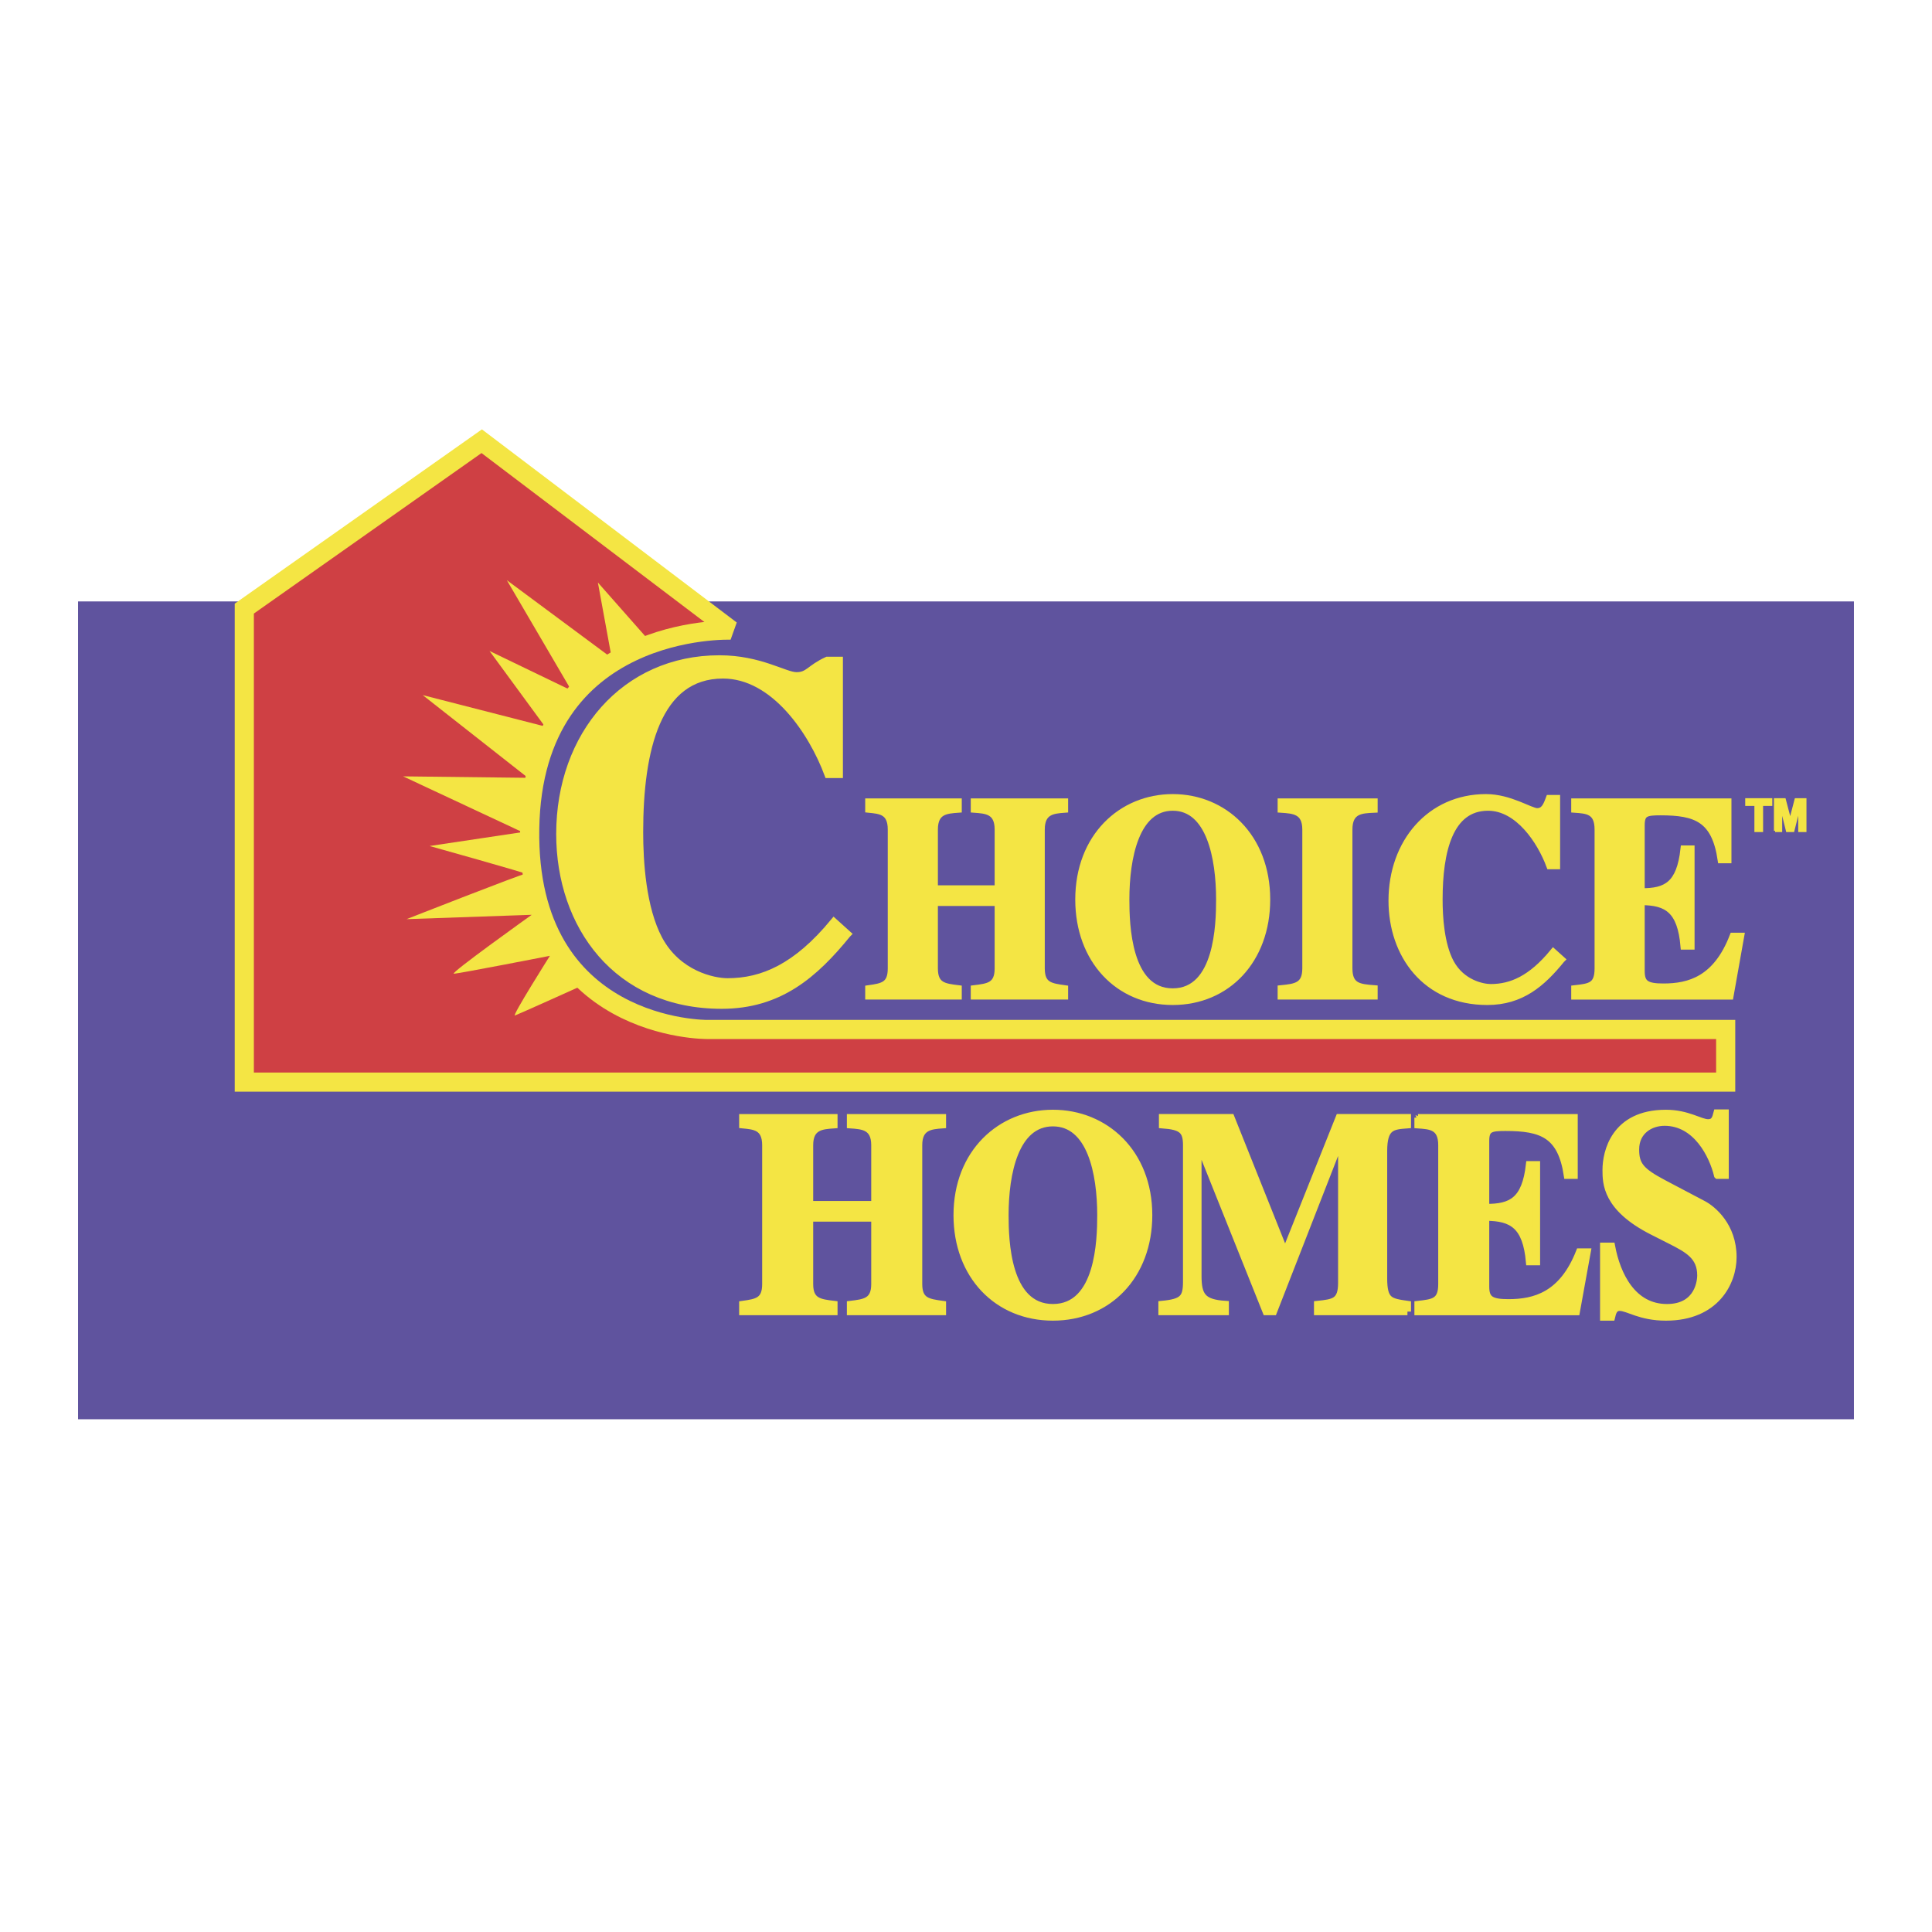 <svg xmlns="http://www.w3.org/2000/svg" width="2500" height="2500" viewBox="0 0 192.756 192.756"><path fill-rule="evenodd" clip-rule="evenodd" fill="#fff" d="M0 0h192.756v192.756H0V0z"/><path fill-rule="evenodd" clip-rule="evenodd" fill="#5f539e" stroke="#5f539e" stroke-width="1.431" stroke-miterlimit="2.613" d="M184.252 140.884H8.504V60.72h175.748v80.164z"/><path d="M72.929 62.868L48.06 44.02l-23.686 16.7v47.24h147.798v-5.249H70.561s-18.044.182-17.711-20.049c.337-20.56 20.079-19.794 20.079-19.794z" fill-rule="evenodd" clip-rule="evenodd" fill="#cf4044" stroke="#f4e544" stroke-width="1.909" stroke-miterlimit="2.613"/><path d="M84.55 93.186c-3.284 4.04-6.793 7.105-12.551 7.105-10.481 0-16.149-7.981-16.149-17.083 0-9.88 6.478-17.473 15.925-17.473 4.048 0 6.519 1.685 7.688 1.685 1.214 0 1.283-.718 3.063-1.539h1.214V77.27h-1.125c-1.574-4.234-5.353-9.929-10.481-9.929-6.568 0-8.322 7.446-8.322 15.672 0 2.92.271 7.592 1.935 10.707 1.889 3.505 5.443 4.234 6.838 4.234 3.508 0 6.882-1.459 10.616-5.986l1.349 1.218zM106.209 99.367h-8.998v-.716c1.402-.172 2.383-.286 2.383-2.033v-6.584h-6.378v6.584c0 1.747.979 1.861 2.382 2.033v.716H86.68v-.716c1.403-.2 2.25-.344 2.25-2.033V82.762c0-1.861-1.138-1.918-2.25-2.033v-.715h8.918v.715c-1.164.086-2.382.143-2.382 2.033v5.926h6.378v-5.926c0-1.89-1.219-1.947-2.383-2.033v-.715h8.998v.715c-1.139.086-2.33.172-2.33 2.033v13.856c0 1.718.928 1.833 2.33 2.033v.716z" fill-rule="evenodd" clip-rule="evenodd" fill="#f4e544" stroke="#f4e544" stroke-width=".716" stroke-miterlimit="2.613"/><path d="M126.371 89.747c0 6.013-3.941 10.164-9.367 10.164-5.424 0-9.367-4.151-9.367-10.164 0-6.241 4.262-10.163 9.367-10.163 5.107 0 9.367 3.922 9.367 10.163zm-14.051 0c0 2.491.16 9.219 4.684 9.219 4.525 0 4.684-6.728 4.684-9.219 0-4.18-.979-9.218-4.684-9.218-3.703 0-4.684 5.038-4.684 9.218z" fill-rule="evenodd" clip-rule="evenodd" fill="#f4e544"/><path d="M126.371 89.747c0 6.013-3.941 10.164-9.367 10.164-5.424 0-9.367-4.151-9.367-10.164 0-6.241 4.262-10.163 9.367-10.163 5.107 0 9.367 3.922 9.367 10.163m-14.051 0c0 2.491.16 9.219 4.684 9.219 4.525 0 4.684-6.728 4.684-9.219 0-4.18-.979-9.218-4.684-9.218-3.703 0-4.684 5.038-4.684 9.218z" fill="none" stroke="#f4e544" stroke-width=".716" stroke-miterlimit="2.613"/><path d="M137.09 99.367h-9.262v-.716c1.428-.144 2.461-.258 2.461-2.033V82.762c0-1.89-1.244-1.947-2.461-2.033v-.715h9.262v.715c-1.244.057-2.516.086-2.516 2.033v13.856c0 1.833 1.059 1.918 2.516 2.033v.716zM155.771 95.731c-1.932 2.376-3.996 4.18-7.383 4.18-6.166 0-9.5-4.696-9.5-10.049 0-5.812 3.811-10.278 9.367-10.278 2.383 0 4.42 1.402 5.107 1.402.713 0 .953-.601 1.217-1.316h.715v6.699h-.662c-.926-2.491-3.148-5.84-6.166-5.84-3.863 0-4.895 4.38-4.895 9.218 0 1.718.158 4.466 1.137 6.299 1.113 2.062 3.203 2.49 4.023 2.49 2.064 0 4.049-.858 6.244-3.521l.796.716zM157.119 80.014h15.27v5.754h-.662c-.609-4.065-2.486-4.781-6.059-4.781-1.455 0-1.934.115-1.934 1.346v6.642c2.541.029 3.891-.716 4.287-4.266h.688v9.677h-.688c-.316-3.579-1.666-4.438-4.287-4.438v6.929c0 1.26.504 1.604 2.225 1.604 2.592 0 5.291-.744 6.959-5.067h.74l-1.059 5.955h-15.48v-.716c1.51-.172 2.33-.258 2.33-2.033V82.762c0-1.89-1.111-1.947-2.33-2.033v-.715zM94.031 130.86h-9.18v-.716c1.431-.172 2.43-.286 2.43-2.033v-6.585h-6.507v6.585c0 1.747.999 1.861 2.43 2.033v.716h-9.1v-.716c1.432-.201 2.295-.345 2.295-2.033v-13.856c0-1.861-1.161-1.919-2.295-2.033v-.715h9.1v.715c-1.188.086-2.43.144-2.43 2.033v5.926h6.507v-5.926c0-1.89-1.242-1.947-2.43-2.033v-.715h9.18v.715c-1.161.086-2.376.172-2.376 2.033v13.856c0 1.718.945 1.832 2.376 2.033v.716z" fill-rule="evenodd" clip-rule="evenodd" fill="#f4e544" stroke="#f4e544" stroke-width=".716" stroke-miterlimit="2.613"/><path d="M114.607 121.24c0 6.012-4.023 10.164-9.559 10.164s-9.559-4.152-9.559-10.164c0-6.241 4.348-10.163 9.559-10.163s9.559 3.922 9.559 10.163zm-14.337 0c0 2.491.162 9.219 4.779 9.219s4.779-6.728 4.779-9.219c0-4.18-1-9.219-4.779-9.219-3.781 0-4.779 5.04-4.779 9.219z" fill-rule="evenodd" clip-rule="evenodd" fill="#f4e544"/><path d="M114.607 121.24c0 6.012-4.023 10.164-9.559 10.164s-9.559-4.152-9.559-10.164c0-6.241 4.348-10.163 9.559-10.163s9.559 3.922 9.559 10.163m-14.337 0c0 2.491.162 9.219 4.779 9.219s4.779-6.728 4.779-9.219c0-4.18-1-9.219-4.779-9.219-3.781 0-4.779 5.04-4.779 9.219z" fill="none" stroke="#f4e544" stroke-width=".716" stroke-miterlimit="2.613"/><path d="M140.42 130.86h-8.965v-.716c1.621-.172 2.404-.258 2.404-2.147v-14.43h-.055l-6.75 17.293h-.729l-6.75-16.863h-.055v13.312c0 2.004.486 2.691 2.727 2.835v.716h-6.318v-.716c2.105-.201 2.457-.631 2.457-2.291v-13.599c0-1.489-.484-1.89-2.402-2.033v-.715h6.83l5.402 13.512 5.398-13.512h6.805v.715c-1.512.114-2.377.172-2.377 2.635v12.654c0 2.289.596 2.376 2.377 2.634v.716h.001zM141.473 111.507h15.58v5.754h-.674c-.621-4.065-2.539-4.781-6.184-4.781-1.486 0-1.971.115-1.971 1.346v6.643c2.592.028 3.969-.716 4.373-4.267h.701v9.678h-.701c-.324-3.579-1.701-4.438-4.373-4.438v6.929c0 1.26.512 1.604 2.268 1.604 2.646 0 5.4-.745 7.1-5.068h.758l-1.08 5.956h-15.797v-.716c1.539-.172 2.377-.258 2.377-2.033v-13.856c0-1.89-1.135-1.947-2.377-2.033v-.718zM171.363 117.261c-.484-2.004-2.105-5.297-5.291-5.297-1.404 0-2.891.859-2.891 2.72 0 1.546.514 2.177 2.781 3.378l3.969 2.091c.92.486 2.971 2.147 2.971 5.268 0 2.52-1.729 5.984-6.695 5.984-2.564 0-3.781-.974-4.617-.974-.568 0-.703.515-.811.974h-.783v-7.072h.783c.541 2.892 2.105 6.127 5.535 6.127 3.24 0 3.375-2.834 3.375-3.207 0-1.918-1.27-2.604-3.023-3.492l-1.809-.916c-4.619-2.348-4.619-4.81-4.619-6.127 0-1.747.838-5.64 5.969-5.64 2.16 0 3.428.944 4.213.944.619 0 .754-.43.891-.974h.809v6.213h-.757z" fill-rule="evenodd" clip-rule="evenodd" fill="#f4e544" stroke="#f4e544" stroke-width=".716" stroke-miterlimit="2.613"/><path fill-rule="evenodd" clip-rule="evenodd" fill="#f4e544" stroke="#f4e544" stroke-width=".239" stroke-miterlimit="2.613" d="M175.156 82.894v-2.607h-.916v-.531h2.463v.531h-.918v2.607h-.629zM177.105 82.894v-3.138h.944l.56 2.14.557-2.14h.947v3.138h-.584l-.002-2.47-.621 2.47h-.603l-.612-2.47-.002 2.47h-.584z"/><path d="M65.17 64.371l-5.519-6.254 1.379 7.528-10.463-7.76 6.439 11.002-8.164-3.938 5.519 7.528-12.188-3.127 10.501 8.254-12.454-.146 11.893 5.563-9.249 1.386s9.906 2.77 9.562 2.77-11.861 4.527-11.861 4.527l12.486-.434s-8.232 5.877-7.772 5.877 9.585-1.784 9.585-1.784-3.836 6.069-3.491 5.954c.345-.116 7.014-3.128 7.014-3.128s-4.024-4.632-4.944-8.223c-.92-3.59-1.38-9.15-.115-12.393 1.265-3.243 1.902-6.286 4.892-8.718 3.251-2.645 2.505-2.181 6.95-4.484z" fill-rule="evenodd" clip-rule="evenodd" fill="#f4e544"/></svg>
